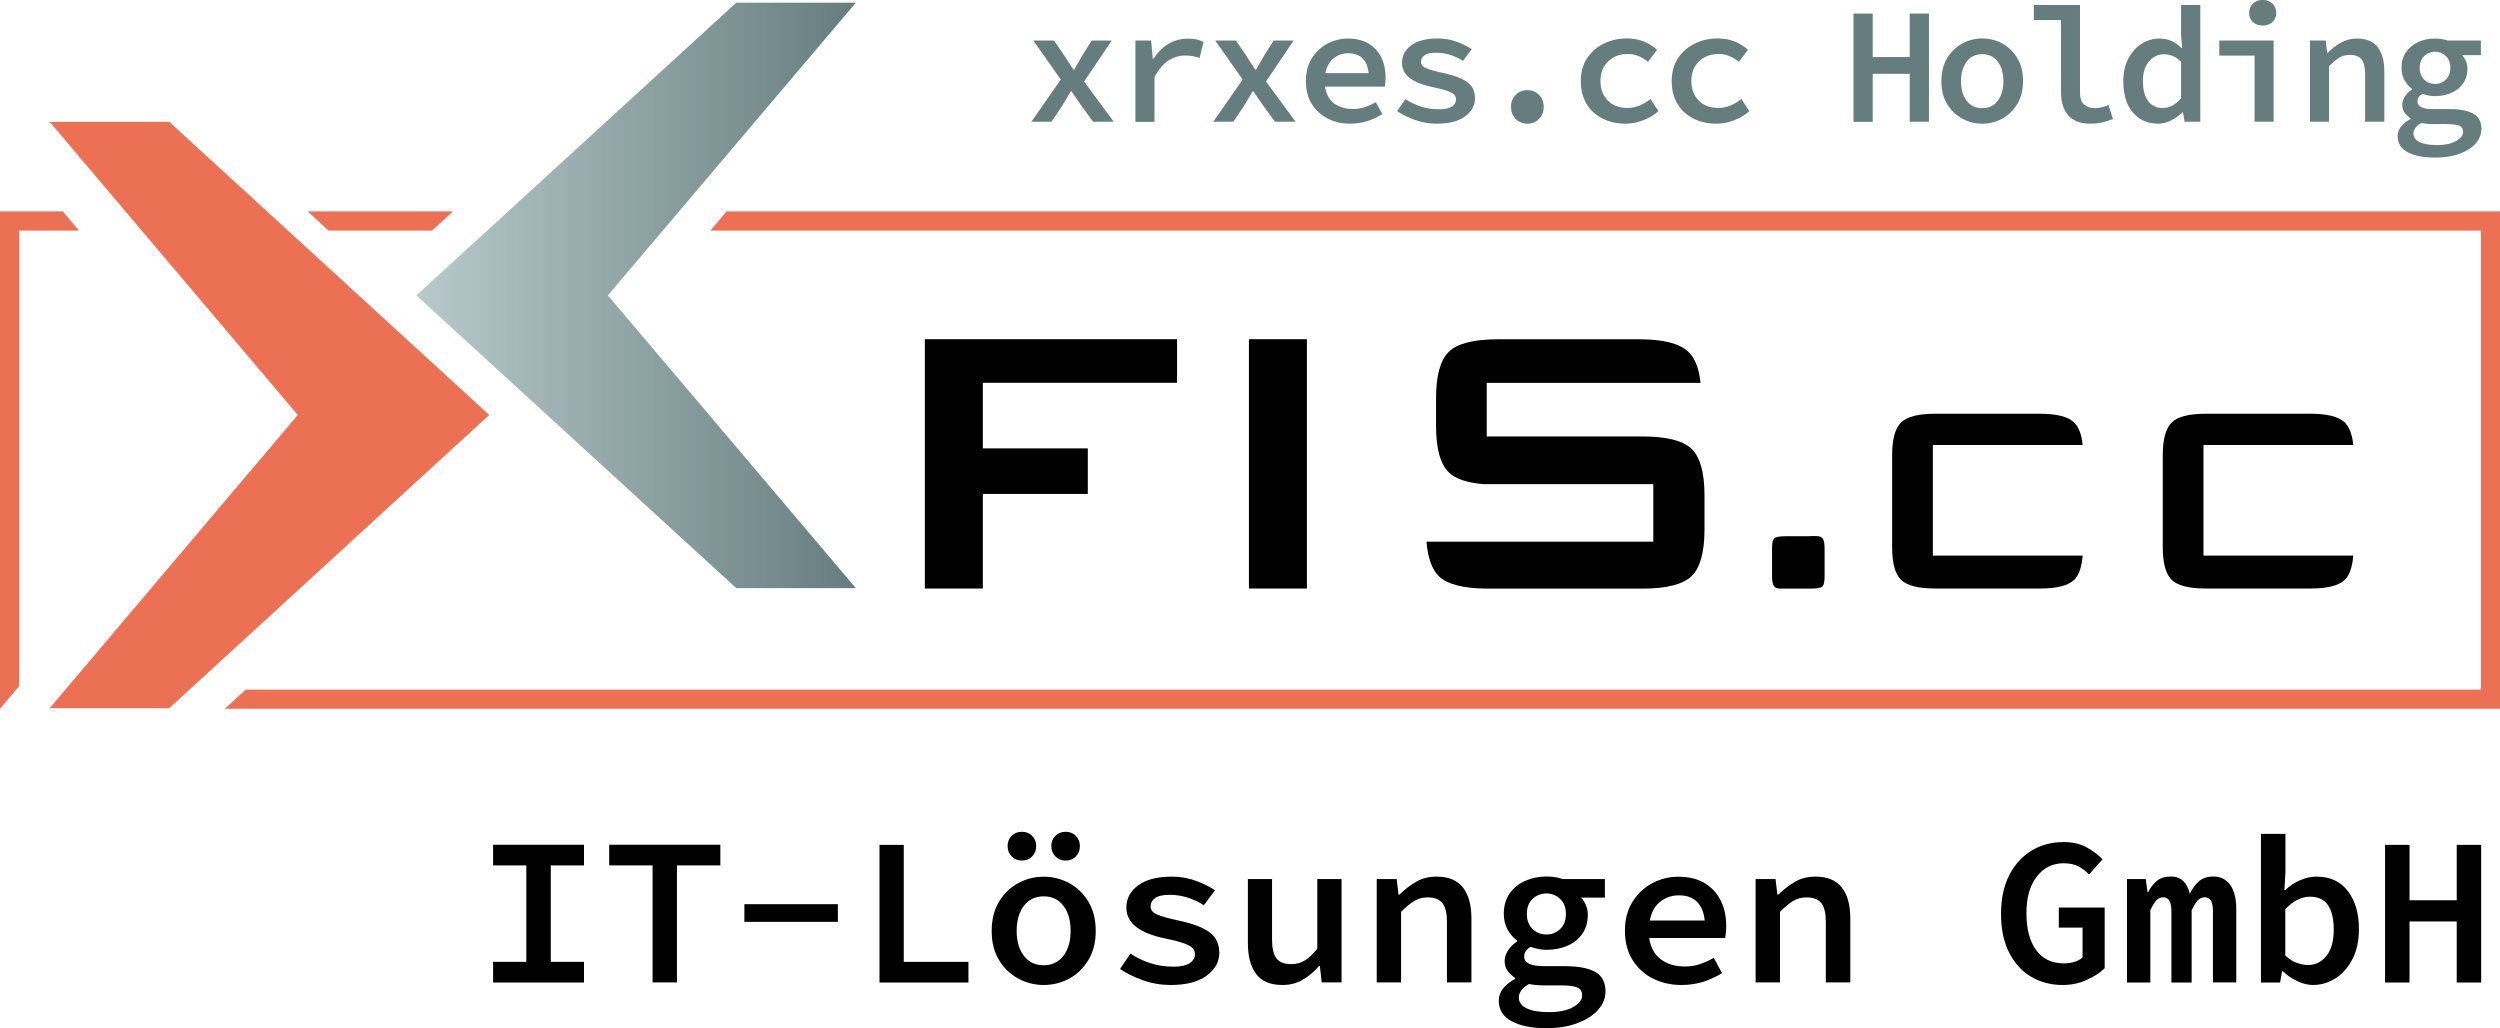 <?xml version="1.0" encoding="UTF-8"?>
<!-- Generator: Adobe Illustrator 27.0.0, SVG Export Plug-In . SVG Version: 6.00 Build 0)  -->
<svg xmlns="http://www.w3.org/2000/svg" xmlns:xlink="http://www.w3.org/1999/xlink" version="1.1" id="Layer_1" x="0px" y="0px" viewBox="0 0 243.15 100" style="enable-background:new 0 0 243.15 100;" xml:space="preserve">
<style type="text/css">
	.st0{fill:#EC7054;}
	.st1{fill:#667D7F;}
	.st2{fill:url(#SVGID_1_);}
</style>
<g>
	<g>
		<g>
			<polygon class="st0" points="1.86,66.74 1.86,22.43 7.68,22.43 6.1,20.56 0,20.56 0,68.93    "></polygon>
			<polygon class="st0" points="70.67,20.56 69.09,22.43 241.29,22.43 241.29,67.07 23.9,67.07 21.87,68.93 243.15,68.93      243.15,20.56    "></polygon>
			<polygon class="st0" points="31.96,22.43 42.02,22.43 44.06,20.56 29.92,20.56    "></polygon>
		</g>
	</g>
	<g>
		<path d="M176.08,52.14h0.59c0.29,0,0.49,0.08,0.61,0.25s0.18,0.49,0.18,0.96v2.67c0,0.51-0.06,0.85-0.19,1    c-0.13,0.15-0.53,0.23-1.19,0.23h-2.94c-0.29,0-0.49-0.09-0.61-0.26s-0.18-0.49-0.18-0.96v-2.67c0-0.5,0.06-0.83,0.19-0.98    c0.13-0.15,0.53-0.23,1.19-0.23H176.08z"></path>
		<path d="M198.65,54.04h-8.45h-2.21V43.28h2.21h8.45h3.91c-0.1-1.02-0.38-1.75-0.83-2.19c-0.58-0.57-1.7-0.85-3.34-0.85h-10.15    c-1.65,0-2.77,0.28-3.34,0.85c-0.58,0.57-0.87,1.62-0.87,3.17v8.96c0,1.55,0.29,2.61,0.87,3.18c0.58,0.56,1.69,0.84,3.34,0.84    h10.15c1.64,0,2.75-0.28,3.34-0.84c0.47-0.46,0.74-1.25,0.83-2.36H198.65z"></path>
		<path d="M224.97,54.04h-8.45h-2.21V43.28h2.21h8.45h3.91c-0.1-1.02-0.38-1.75-0.83-2.19c-0.58-0.57-1.7-0.85-3.34-0.85h-10.15    c-1.65,0-2.77,0.28-3.34,0.85s-0.87,1.62-0.87,3.17v8.96c0,1.55,0.29,2.61,0.87,3.18c0.58,0.56,1.69,0.84,3.34,0.84h10.15    c1.64,0,2.75-0.28,3.34-0.84c0.47-0.46,0.74-1.25,0.83-2.36H224.97z"></path>
	</g>
	<g>
		<path d="M89.95,57.25V32.99h24.53v4.24H95.59v6.38h10.21v4.43H95.59v9.2H89.95z"></path>
		<path d="M121.47,57.25V32.99h5.64v24.25H121.47z"></path>
		<path d="M159.72,42.45h-12.66h-2.46v-5.21h2.46h13.41h4.92c-0.14-1.41-0.54-2.45-1.23-3.07c-0.86-0.78-2.44-1.17-4.71-1.17h-13.77    c-2.36,0-3.95,0.41-4.77,1.22c-0.83,0.81-1.24,2.32-1.24,4.52v2.68c0,2.2,0.41,3.71,1.24,4.52c0.65,0.64,1.79,1.02,3.39,1.15h16.5    v0.06v5.53h-17.14h-4.92c0.13,1.56,0.52,2.69,1.19,3.35c0.83,0.81,2.44,1.22,4.81,1.22h14.98c2.37,0,3.97-0.41,4.81-1.22    c0.83-0.81,1.25-2.32,1.25-4.52v-3.33c0-2.2-0.42-3.71-1.25-4.52C163.69,42.85,162.09,42.45,159.72,42.45z"></path>
	</g>
	<g>
		<path d="M47.96,95.56v-2.01h3.23v-9.38h-3.23v-2.01h8.84v2.01h-3.23v9.38h3.23v2.01H47.96z"></path>
		<path d="M63.47,95.56V84.17h-4.22v-2.01h10.81v2.01h-4.22v11.38H63.47z"></path>
		<path d="M72.4,89.66v-1.72h9.09v1.72H72.4z"></path>
		<path d="M85.54,95.56V82.17h2.36v11.38h6.29v2.01H85.54z"></path>
		<path d="M101.51,95.8c-0.87,0-1.7-0.21-2.47-0.62c-0.77-0.42-1.4-1.02-1.87-1.8c-0.48-0.78-0.72-1.73-0.72-2.83    c0-1.12,0.24-2.07,0.72-2.86c0.48-0.79,1.1-1.39,1.87-1.8c0.77-0.42,1.59-0.62,2.47-0.62c0.89,0,1.71,0.21,2.48,0.62    c0.77,0.42,1.39,1.02,1.86,1.8c0.48,0.79,0.72,1.74,0.72,2.86c0,1.11-0.24,2.05-0.72,2.83c-0.48,0.79-1.1,1.39-1.86,1.8    C103.23,95.59,102.4,95.8,101.51,95.8z M99.39,83.7c-0.41,0-0.74-0.14-1-0.41c-0.26-0.27-0.39-0.61-0.39-1    c0-0.4,0.13-0.73,0.39-0.99c0.26-0.27,0.59-0.4,1-0.4c0.41,0,0.74,0.13,1,0.4c0.26,0.27,0.39,0.6,0.39,0.99    c0,0.4-0.13,0.73-0.39,1C100.13,83.57,99.8,83.7,99.39,83.7z M101.51,93.88c0.82,0,1.46-0.31,1.92-0.92    c0.46-0.61,0.7-1.42,0.7-2.42c0-1.01-0.23-1.82-0.7-2.44c-0.46-0.61-1.11-0.92-1.92-0.92c-0.82,0-1.46,0.31-1.93,0.92    c-0.46,0.61-0.7,1.43-0.7,2.44c0,1,0.23,1.8,0.7,2.42C100.05,93.57,100.69,93.88,101.51,93.88z M103.64,83.7    c-0.41,0-0.74-0.14-1-0.41c-0.26-0.27-0.39-0.61-0.39-1c0-0.4,0.13-0.73,0.39-0.99c0.26-0.27,0.59-0.4,1-0.4    c0.41,0,0.74,0.13,1,0.4c0.26,0.27,0.39,0.6,0.39,0.99c0,0.4-0.13,0.73-0.39,1C104.39,83.57,104.05,83.7,103.64,83.7z"></path>
		<path d="M113.86,95.8c-0.94,0-1.84-0.15-2.7-0.46c-0.86-0.31-1.6-0.67-2.23-1.1l1.02-1.49c0.6,0.4,1.25,0.71,1.95,0.93    c0.7,0.23,1.45,0.34,2.27,0.34c0.7,0,1.21-0.12,1.55-0.35c0.33-0.23,0.5-0.52,0.5-0.86c0-0.22-0.07-0.41-0.2-0.57    c-0.14-0.16-0.41-0.32-0.81-0.47c-0.4-0.15-0.99-0.31-1.77-0.47c-1.34-0.27-2.32-0.66-2.95-1.16c-0.63-0.5-0.94-1.12-0.94-1.87    c0-0.89,0.39-1.61,1.16-2.17s1.86-0.84,3.26-0.84c0.83,0,1.62,0.14,2.35,0.41c0.73,0.27,1.35,0.58,1.85,0.92l-1.08,1.45    c-0.49-0.31-1.02-0.56-1.58-0.74c-0.56-0.18-1.14-0.27-1.74-0.27c-0.67,0-1.15,0.11-1.43,0.32c-0.29,0.21-0.43,0.48-0.43,0.79    c0,0.36,0.2,0.62,0.61,0.8c0.41,0.18,1.08,0.37,2.01,0.57c1.08,0.23,1.91,0.49,2.49,0.79c0.58,0.29,0.99,0.63,1.22,1.01    c0.23,0.38,0.35,0.84,0.35,1.37c0,0.86-0.4,1.59-1.21,2.2C116.55,95.5,115.39,95.8,113.86,95.8z"></path>
		<path d="M124.73,95.8c-1.16,0-2.01-0.35-2.55-1.06c-0.54-0.71-0.81-1.71-0.81-3.01V85.5h2.35v5.92c0,0.81,0.14,1.4,0.42,1.78    c0.28,0.38,0.77,0.57,1.46,0.57c0.48,0,0.9-0.11,1.28-0.34c0.38-0.22,0.79-0.61,1.24-1.16V85.5h2.36v10.05h-1.93l-0.18-1.6h-0.08    c-0.46,0.55-0.99,0.99-1.57,1.33C126.15,95.63,125.48,95.8,124.73,95.8z"></path>
		<path d="M133.9,95.56V85.5h1.94l0.18,1.52h0.08c0.48-0.48,1.01-0.89,1.6-1.24c0.59-0.35,1.26-0.52,2.03-0.52    c1.16,0,2.01,0.36,2.56,1.06c0.55,0.71,0.82,1.71,0.82,3.01v6.22h-2.38v-5.92c0-0.81-0.14-1.4-0.43-1.78    c-0.29-0.38-0.77-0.57-1.45-0.57c-0.49,0-0.93,0.12-1.31,0.35c-0.38,0.23-0.81,0.59-1.27,1.06v6.86H133.9z"></path>
		<path d="M150.36,100c-1.38,0-2.49-0.22-3.33-0.67c-0.84-0.44-1.26-1.12-1.26-2.02c0-0.82,0.53-1.52,1.6-2.11v-0.08    c-0.26-0.16-0.49-0.38-0.71-0.65c-0.21-0.27-0.32-0.61-0.32-1.03c0-0.33,0.11-0.66,0.33-1c0.22-0.34,0.51-0.63,0.88-0.88v-0.08    c-0.36-0.26-0.66-0.61-0.91-1.05s-0.38-0.96-0.38-1.55c0-0.78,0.19-1.44,0.57-1.98c0.38-0.54,0.89-0.95,1.52-1.23    c0.63-0.28,1.31-0.42,2.05-0.42c0.59,0,1.11,0.08,1.58,0.25h4.11v1.8h-2.31c0.18,0.19,0.33,0.43,0.46,0.73    c0.13,0.29,0.19,0.6,0.19,0.93c0,0.74-0.18,1.36-0.54,1.87c-0.36,0.51-0.85,0.9-1.45,1.16c-0.61,0.26-1.29,0.39-2.04,0.39    c-0.48,0-0.99-0.1-1.54-0.29c-0.41,0.25-0.62,0.56-0.62,0.94c0,0.63,0.64,0.94,1.91,0.94h2.05c1.3,0,2.28,0.19,2.95,0.56    c0.67,0.38,1,1.01,1,1.89c0,0.66-0.24,1.25-0.71,1.79c-0.47,0.54-1.14,0.97-2.01,1.29C152.58,99.84,151.55,100,150.36,100z     M150.65,98.44c0.98,0,1.77-0.16,2.35-0.49c0.59-0.33,0.88-0.7,0.88-1.13c0-0.4-0.17-0.66-0.5-0.79    c-0.34-0.13-0.84-0.19-1.53-0.19h-1.6c-0.64,0-1.15-0.05-1.54-0.14c-0.35,0.21-0.61,0.42-0.76,0.64s-0.23,0.44-0.23,0.68    c0,0.45,0.25,0.8,0.76,1.05C149,98.32,149.72,98.44,150.65,98.44z M150.4,90.89c0.52,0,0.97-0.18,1.34-0.53    c0.38-0.36,0.56-0.85,0.56-1.48c0-0.61-0.19-1.1-0.56-1.45c-0.38-0.36-0.82-0.53-1.34-0.53c-0.52,0-0.97,0.18-1.34,0.53    c-0.38,0.35-0.56,0.84-0.56,1.45c0,0.63,0.19,1.12,0.56,1.48C149.44,90.71,149.88,90.89,150.4,90.89z"></path>
		<path d="M163.55,95.8c-1.02,0-1.95-0.21-2.78-0.62c-0.83-0.42-1.49-1.02-1.99-1.81c-0.49-0.79-0.74-1.74-0.74-2.85    c0-1.09,0.25-2.03,0.74-2.81c0.49-0.78,1.13-1.39,1.92-1.81c0.79-0.42,1.64-0.63,2.54-0.63c1,0,1.84,0.2,2.53,0.61    c0.69,0.41,1.22,0.97,1.58,1.69c0.36,0.72,0.54,1.54,0.54,2.47c0,0.23-0.01,0.45-0.03,0.67c-0.02,0.21-0.05,0.39-0.07,0.52h-7.39    c0.14,0.93,0.52,1.62,1.14,2.08c0.62,0.46,1.4,0.69,2.32,0.69c0.53,0,1.02-0.07,1.47-0.23c0.45-0.15,0.9-0.35,1.35-0.61l0.8,1.48    c-0.53,0.34-1.14,0.62-1.81,0.85C164.99,95.69,164.29,95.8,163.55,95.8z M163.3,87.08c-0.7,0-1.31,0.21-1.83,0.62    c-0.53,0.42-0.86,1.03-1.01,1.83h5.34c-0.08-0.82-0.34-1.43-0.77-1.84C164.6,87.28,164.03,87.08,163.3,87.08z"></path>
		<path d="M170.75,95.56V85.5h1.94l0.18,1.52h0.08c0.48-0.48,1.01-0.89,1.6-1.24c0.59-0.35,1.26-0.52,2.03-0.52    c1.16,0,2.01,0.36,2.56,1.06c0.55,0.71,0.82,1.71,0.82,3.01v6.22h-2.38v-5.92c0-0.81-0.14-1.4-0.43-1.78    c-0.29-0.38-0.77-0.57-1.45-0.57c-0.49,0-0.93,0.12-1.31,0.35c-0.38,0.23-0.81,0.59-1.27,1.06v6.86H170.75z"></path>
		<path d="M200.6,95.8c-1.13,0-2.15-0.27-3.05-0.8c-0.9-0.53-1.61-1.31-2.14-2.35c-0.53-1.03-0.79-2.28-0.79-3.76    c0-1.47,0.27-2.73,0.8-3.77c0.53-1.04,1.26-1.83,2.17-2.39c0.91-0.55,1.95-0.83,3.11-0.83c0.89,0,1.64,0.17,2.26,0.52    c0.62,0.35,1.13,0.73,1.53,1.16l-1.31,1.47c-0.3-0.31-0.64-0.57-1.02-0.78c-0.38-0.2-0.87-0.31-1.45-0.31    c-1.07,0-1.94,0.43-2.61,1.3c-0.68,0.87-1.01,2.05-1.01,3.55c0,1.53,0.31,2.73,0.94,3.59c0.63,0.87,1.54,1.3,2.72,1.3    c0.35,0,0.7-0.05,1.02-0.15c0.33-0.1,0.59-0.25,0.78-0.44v-2.89h-2.31v-1.95h4.46v5.9c-0.42,0.42-1,0.8-1.72,1.12    C202.26,95.64,201.46,95.8,200.6,95.8z"></path>
		<path d="M206.87,95.56V85.5h1.82l0.18,1.27h0.06c0.22-0.44,0.5-0.8,0.84-1.09c0.34-0.29,0.81-0.43,1.39-0.43    c0.94,0,1.55,0.56,1.82,1.68c0.23-0.49,0.53-0.89,0.88-1.21c0.36-0.31,0.83-0.47,1.41-0.47c0.71,0,1.26,0.28,1.65,0.83    c0.39,0.55,0.58,1.33,0.58,2.34v7.13h-2.27V88.6c0-0.89-0.27-1.33-0.8-1.33c-0.27,0-0.5,0.11-0.69,0.32    c-0.19,0.21-0.38,0.53-0.58,0.95v7.02h-1.97V88.6c0-0.89-0.27-1.33-0.8-1.33c-0.26,0-0.49,0.11-0.68,0.32    c-0.19,0.21-0.38,0.53-0.57,0.95v7.02H206.87z"></path>
		<path d="M224.95,95.8c-0.46,0-0.96-0.12-1.49-0.36s-1.01-0.57-1.44-0.99h-0.06l-0.2,1.11h-1.86V81.1h2.38v3.73l-0.1,1.76h0.06    c0.42-0.41,0.9-0.73,1.44-0.97c0.54-0.24,1.08-0.36,1.63-0.36c1.3,0,2.31,0.46,3.03,1.39c0.72,0.93,1.09,2.16,1.09,3.71    c0,1.15-0.21,2.13-0.64,2.94c-0.42,0.81-0.97,1.43-1.65,1.86C226.45,95.59,225.72,95.8,224.95,95.8z M224.48,93.86    c0.71,0,1.3-0.29,1.78-0.88c0.48-0.59,0.72-1.45,0.72-2.58c0-1.01-0.18-1.79-0.55-2.35s-0.96-0.84-1.78-0.84    c-0.38,0-0.77,0.1-1.17,0.29s-0.8,0.5-1.21,0.92v4.52c0.37,0.34,0.75,0.58,1.15,0.72C223.81,93.79,224.16,93.86,224.48,93.86z"></path>
		<path d="M231.97,95.56V82.17h2.38v5.39h4.59v-5.39h2.38v13.39h-2.38v-5.94h-4.59v5.94H231.97z"></path>
	</g>
	<g>
		<path class="st1" d="M100.31,11.84l2.86-4.1l-2.67-3.8h2.01l1.03,1.5c0.13,0.21,0.27,0.44,0.43,0.67c0.16,0.23,0.3,0.46,0.44,0.68    h0.06c0.12-0.22,0.25-0.46,0.39-0.69c0.14-0.24,0.27-0.46,0.39-0.68l0.93-1.48h1.95l-2.69,3.99l2.88,3.91h-2.01l-1.14-1.56    c-0.15-0.21-0.31-0.44-0.47-0.69c-0.17-0.25-0.33-0.48-0.49-0.71h-0.06c-0.14,0.24-0.28,0.47-0.42,0.7    c-0.14,0.23-0.28,0.47-0.43,0.72l-1.03,1.54H100.31z"></path>
		<path class="st1" d="M110.43,11.84v-7.9h1.53l0.16,1.79h0.05c0.41-0.63,0.9-1.12,1.47-1.46c0.57-0.34,1.2-0.51,1.89-0.51    c0.32,0,0.6,0.02,0.83,0.07c0.23,0.05,0.46,0.13,0.7,0.25l-0.39,1.56c-0.26-0.09-0.49-0.15-0.68-0.18    c-0.2-0.04-0.45-0.06-0.75-0.06c-0.54,0-1.06,0.16-1.57,0.47c-0.51,0.32-0.97,0.86-1.38,1.62v4.36H110.43z"></path>
		<path class="st1" d="M118,11.84l2.86-4.1l-2.67-3.8h2.01l1.03,1.5c0.13,0.21,0.27,0.44,0.43,0.67c0.16,0.23,0.3,0.46,0.44,0.68    h0.06c0.12-0.22,0.25-0.46,0.39-0.69c0.14-0.24,0.27-0.46,0.39-0.68l0.93-1.48h1.95l-2.69,3.99l2.88,3.91H124l-1.14-1.56    c-0.15-0.21-0.31-0.44-0.47-0.69c-0.17-0.25-0.33-0.48-0.49-0.71h-0.06c-0.14,0.24-0.28,0.47-0.42,0.7    c-0.14,0.23-0.28,0.47-0.43,0.72l-1.03,1.54H118z"></path>
		<path class="st1" d="M131.34,12.03c-0.8,0-1.53-0.16-2.19-0.49c-0.65-0.33-1.17-0.8-1.56-1.42c-0.39-0.62-0.58-1.37-0.58-2.24    c0-0.86,0.19-1.6,0.58-2.21c0.39-0.62,0.89-1.09,1.51-1.42c0.62-0.33,1.29-0.5,2-0.5c0.78,0,1.45,0.16,1.99,0.48    c0.54,0.32,0.96,0.76,1.24,1.33c0.28,0.56,0.43,1.21,0.43,1.94c0,0.18-0.01,0.36-0.02,0.52c-0.02,0.17-0.03,0.3-0.06,0.41h-5.81    c0.11,0.73,0.41,1.27,0.89,1.63c0.49,0.36,1.1,0.54,1.83,0.54c0.42,0,0.8-0.06,1.16-0.18c0.35-0.12,0.71-0.28,1.06-0.48l0.63,1.16    c-0.42,0.27-0.89,0.49-1.42,0.67C132.47,11.94,131.92,12.03,131.34,12.03z M131.15,5.18c-0.55,0-1.03,0.16-1.44,0.49    s-0.68,0.81-0.8,1.44h4.2c-0.06-0.64-0.27-1.13-0.6-1.45C132.17,5.34,131.71,5.18,131.15,5.18z"></path>
		<path class="st1" d="M139.75,12.03c-0.74,0-1.45-0.12-2.12-0.36c-0.68-0.24-1.26-0.53-1.75-0.86l0.81-1.17    c0.47,0.31,0.98,0.55,1.53,0.73c0.55,0.18,1.14,0.26,1.79,0.26c0.55,0,0.95-0.09,1.21-0.27c0.26-0.18,0.39-0.41,0.39-0.68    c0-0.17-0.05-0.32-0.16-0.45c-0.11-0.13-0.32-0.25-0.64-0.37c-0.32-0.12-0.78-0.24-1.39-0.37c-1.05-0.21-1.82-0.52-2.32-0.91    c-0.49-0.39-0.74-0.88-0.74-1.47c0-0.7,0.3-1.27,0.91-1.71c0.61-0.44,1.46-0.66,2.57-0.66c0.65,0,1.27,0.11,1.84,0.32    c0.57,0.21,1.06,0.46,1.46,0.72l-0.85,1.14c-0.39-0.25-0.8-0.44-1.24-0.58c-0.44-0.14-0.9-0.21-1.37-0.21    c-0.53,0-0.9,0.08-1.13,0.25c-0.23,0.17-0.34,0.37-0.34,0.62c0,0.28,0.16,0.49,0.48,0.63c0.32,0.14,0.85,0.29,1.58,0.45    c0.85,0.18,1.5,0.39,1.96,0.62s0.77,0.5,0.96,0.8c0.18,0.3,0.27,0.66,0.27,1.08c0,0.68-0.32,1.25-0.95,1.73    S140.95,12.03,139.75,12.03z"></path>
		<path class="st1" d="M148.55,12.03c-0.46,0-0.84-0.16-1.14-0.47c-0.3-0.31-0.45-0.7-0.45-1.16c0-0.47,0.15-0.86,0.45-1.17    c0.3-0.31,0.68-0.46,1.14-0.46s0.84,0.15,1.14,0.46c0.3,0.31,0.45,0.69,0.45,1.17c0,0.46-0.15,0.85-0.45,1.16    C149.39,11.88,149.01,12.03,148.55,12.03z"></path>
		<path class="st1" d="M158.11,12.03c-0.83,0-1.57-0.16-2.23-0.49c-0.66-0.33-1.18-0.8-1.56-1.42c-0.38-0.62-0.57-1.36-0.57-2.23    c0-0.88,0.21-1.63,0.62-2.24c0.41-0.62,0.96-1.09,1.64-1.42s1.42-0.49,2.23-0.49c0.63,0,1.2,0.11,1.69,0.32    c0.49,0.21,0.91,0.48,1.24,0.79l-0.89,1.16c-0.62-0.5-1.27-0.76-1.95-0.76c-0.78,0-1.42,0.24-1.92,0.72    c-0.5,0.48-0.75,1.12-0.75,1.91c0,0.78,0.24,1.42,0.72,1.9c0.48,0.48,1.11,0.72,1.9,0.72c0.45,0,0.86-0.09,1.24-0.26    c0.38-0.17,0.71-0.37,1.01-0.61l0.77,1.19c-0.46,0.4-0.97,0.69-1.52,0.89C159.24,11.93,158.68,12.03,158.11,12.03z"></path>
		<path class="st1" d="M166.95,12.03c-0.83,0-1.57-0.16-2.23-0.49c-0.66-0.33-1.18-0.8-1.56-1.42c-0.38-0.62-0.57-1.36-0.57-2.23    c0-0.88,0.21-1.63,0.62-2.24c0.41-0.62,0.96-1.09,1.64-1.42c0.68-0.33,1.42-0.49,2.23-0.49c0.63,0,1.2,0.11,1.69,0.32    c0.49,0.21,0.91,0.48,1.24,0.79l-0.89,1.16c-0.62-0.5-1.27-0.76-1.95-0.76c-0.78,0-1.42,0.24-1.92,0.72    c-0.5,0.48-0.75,1.12-0.75,1.91c0,0.78,0.24,1.42,0.72,1.9c0.48,0.48,1.11,0.72,1.9,0.72c0.45,0,0.86-0.09,1.24-0.26    c0.38-0.17,0.71-0.37,1.01-0.61l0.77,1.19c-0.46,0.4-0.97,0.69-1.52,0.89C168.08,11.93,167.52,12.03,166.95,12.03z"></path>
		<path class="st1" d="M180.27,11.84V1.32h1.87v4.23h3.6V1.32h1.87v10.52h-1.87V7.18h-3.6v4.67H180.27z"></path>
		<path class="st1" d="M192.79,12.03c-0.69,0-1.33-0.16-1.94-0.49c-0.61-0.33-1.1-0.8-1.47-1.42c-0.38-0.62-0.56-1.36-0.56-2.23    c0-0.88,0.19-1.63,0.56-2.24c0.38-0.62,0.87-1.09,1.47-1.42c0.61-0.33,1.25-0.49,1.94-0.49c0.7,0,1.35,0.16,1.95,0.49    c0.6,0.33,1.09,0.8,1.46,1.42c0.38,0.62,0.56,1.36,0.56,2.24c0,0.87-0.19,1.61-0.56,2.23c-0.38,0.62-0.86,1.09-1.46,1.42    C194.13,11.87,193.48,12.03,192.79,12.03z M192.79,10.52c0.64,0,1.15-0.24,1.51-0.72c0.36-0.48,0.55-1.12,0.55-1.9    c0-0.79-0.18-1.43-0.55-1.91c-0.36-0.48-0.87-0.72-1.51-0.72c-0.64,0-1.15,0.24-1.51,0.72c-0.36,0.48-0.55,1.12-0.55,1.91    c0,0.78,0.18,1.42,0.55,1.9C191.64,10.28,192.14,10.52,192.79,10.52z"></path>
		<path class="st1" d="M203.26,12.03c-0.91,0-1.61-0.27-2.09-0.8c-0.48-0.54-0.72-1.29-0.72-2.27V1.95h-2.64V0.48h4.49v8.57    c0,0.53,0.14,0.9,0.41,1.13c0.27,0.22,0.61,0.34,1.01,0.34c0.42,0,0.87-0.1,1.35-0.31l0.44,1.37c-0.39,0.14-0.74,0.25-1.06,0.33    C204.11,11.99,203.72,12.03,203.26,12.03z"></path>
		<path class="st1" d="M209.89,12.03c-1.01,0-1.82-0.36-2.45-1.09c-0.62-0.73-0.93-1.74-0.93-3.04c0-0.86,0.17-1.6,0.5-2.22    c0.33-0.62,0.76-1.1,1.3-1.43c0.53-0.33,1.1-0.5,1.7-0.5c0.45,0,0.85,0.08,1.2,0.24c0.35,0.16,0.67,0.39,0.97,0.69h0.05l-0.1-1.34    V0.48h1.87v11.36h-1.53l-0.15-0.92h-0.05c-0.3,0.3-0.66,0.56-1.09,0.78C210.76,11.92,210.33,12.03,209.89,12.03z M210.34,10.51    c0.65,0,1.25-0.32,1.79-0.95V6c-0.28-0.27-0.56-0.46-0.84-0.56c-0.28-0.11-0.56-0.16-0.85-0.16c-0.55,0-1.02,0.23-1.42,0.68    c-0.4,0.46-0.6,1.1-0.6,1.92c0,0.85,0.17,1.5,0.51,1.95C209.27,10.28,209.74,10.51,210.34,10.51z"></path>
		<path class="st1" d="M219.28,11.84V5.41h-3.43V3.94h5.28v7.9H219.28z M220.07,2.49c-0.38,0-0.69-0.11-0.94-0.34    c-0.25-0.22-0.38-0.53-0.38-0.9c0-0.38,0.13-0.68,0.38-0.91c0.25-0.23,0.57-0.35,0.94-0.35c0.38,0,0.69,0.12,0.94,0.35    c0.25,0.23,0.38,0.53,0.38,0.91c0,0.37-0.13,0.68-0.38,0.9C220.76,2.38,220.44,2.49,220.07,2.49z"></path>
		<path class="st1" d="M224.67,11.84v-7.9h1.53l0.14,1.19h0.06c0.38-0.38,0.79-0.7,1.26-0.97c0.46-0.27,0.99-0.41,1.59-0.41    c0.91,0,1.58,0.28,2.01,0.84c0.43,0.56,0.64,1.35,0.64,2.36v4.89h-1.87V7.19c0-0.63-0.11-1.1-0.34-1.4    c-0.22-0.3-0.61-0.45-1.14-0.45c-0.39,0-0.73,0.09-1.03,0.27c-0.3,0.18-0.63,0.46-1,0.84v5.39H224.67z"></path>
		<path class="st1" d="M236.8,15.33c-1.08,0-1.96-0.17-2.62-0.52c-0.66-0.35-0.99-0.88-0.99-1.58c0-0.64,0.42-1.2,1.26-1.66V11.5    c-0.2-0.13-0.39-0.3-0.56-0.51c-0.17-0.21-0.25-0.48-0.25-0.81c0-0.26,0.09-0.52,0.26-0.79c0.17-0.27,0.4-0.5,0.69-0.69V8.64    c-0.28-0.2-0.52-0.48-0.72-0.83c-0.2-0.35-0.3-0.75-0.3-1.21c0-0.61,0.15-1.13,0.45-1.55c0.3-0.42,0.7-0.75,1.19-0.97    c0.49-0.22,1.03-0.33,1.61-0.33c0.46,0,0.87,0.06,1.24,0.19h3.23v1.42h-1.82c0.14,0.15,0.26,0.34,0.36,0.57    c0.1,0.23,0.15,0.47,0.15,0.73c0,0.58-0.14,1.07-0.43,1.47c-0.29,0.4-0.67,0.71-1.14,0.91c-0.48,0.2-1.01,0.31-1.6,0.31    c-0.38,0-0.78-0.07-1.21-0.22c-0.32,0.19-0.48,0.44-0.48,0.74c0,0.49,0.5,0.74,1.5,0.74h1.61c1.02,0,1.79,0.15,2.32,0.44    s0.79,0.79,0.79,1.49c0,0.51-0.18,0.98-0.55,1.41c-0.37,0.42-0.9,0.76-1.58,1.01C238.54,15.21,237.73,15.33,236.8,15.33z     M237.02,14.11c0.77,0,1.39-0.13,1.85-0.39c0.46-0.26,0.69-0.55,0.69-0.88c0-0.31-0.13-0.52-0.39-0.62    c-0.26-0.1-0.66-0.15-1.2-0.15h-1.26c-0.5,0-0.91-0.04-1.21-0.11c-0.28,0.16-0.48,0.33-0.59,0.5c-0.12,0.17-0.18,0.35-0.18,0.53    c0,0.35,0.2,0.63,0.59,0.83C235.73,14.01,236.29,14.11,237.02,14.11z M236.83,8.17c0.41,0,0.76-0.14,1.05-0.42    c0.29-0.28,0.44-0.66,0.44-1.16c0-0.48-0.15-0.86-0.44-1.14c-0.3-0.28-0.65-0.42-1.05-0.42c-0.41,0-0.76,0.14-1.05,0.42    c-0.29,0.28-0.44,0.66-0.44,1.14c0,0.49,0.15,0.88,0.44,1.16C236.07,8.03,236.42,8.17,236.83,8.17z"></path>
	</g>
	<polygon class="st0" points="16.46,11.85 4.83,11.85 28.96,40.36 4.83,68.88 16.46,68.88 47.58,40.36  "></polygon>
	<linearGradient id="SVGID_1_" gradientUnits="userSpaceOnUse" x1="40.492" y1="28.728" x2="83.242" y2="28.728">
		<stop offset="0" style="stop-color:#B8CACB"></stop>
		<stop offset="1" style="stop-color:#667D7F"></stop>
	</linearGradient>
	<polygon class="st2" points="71.61,57.2 83.24,57.2 59.12,28.73 83.24,0.26 71.61,0.26 40.49,28.73  "></polygon>
</g>
</svg>
